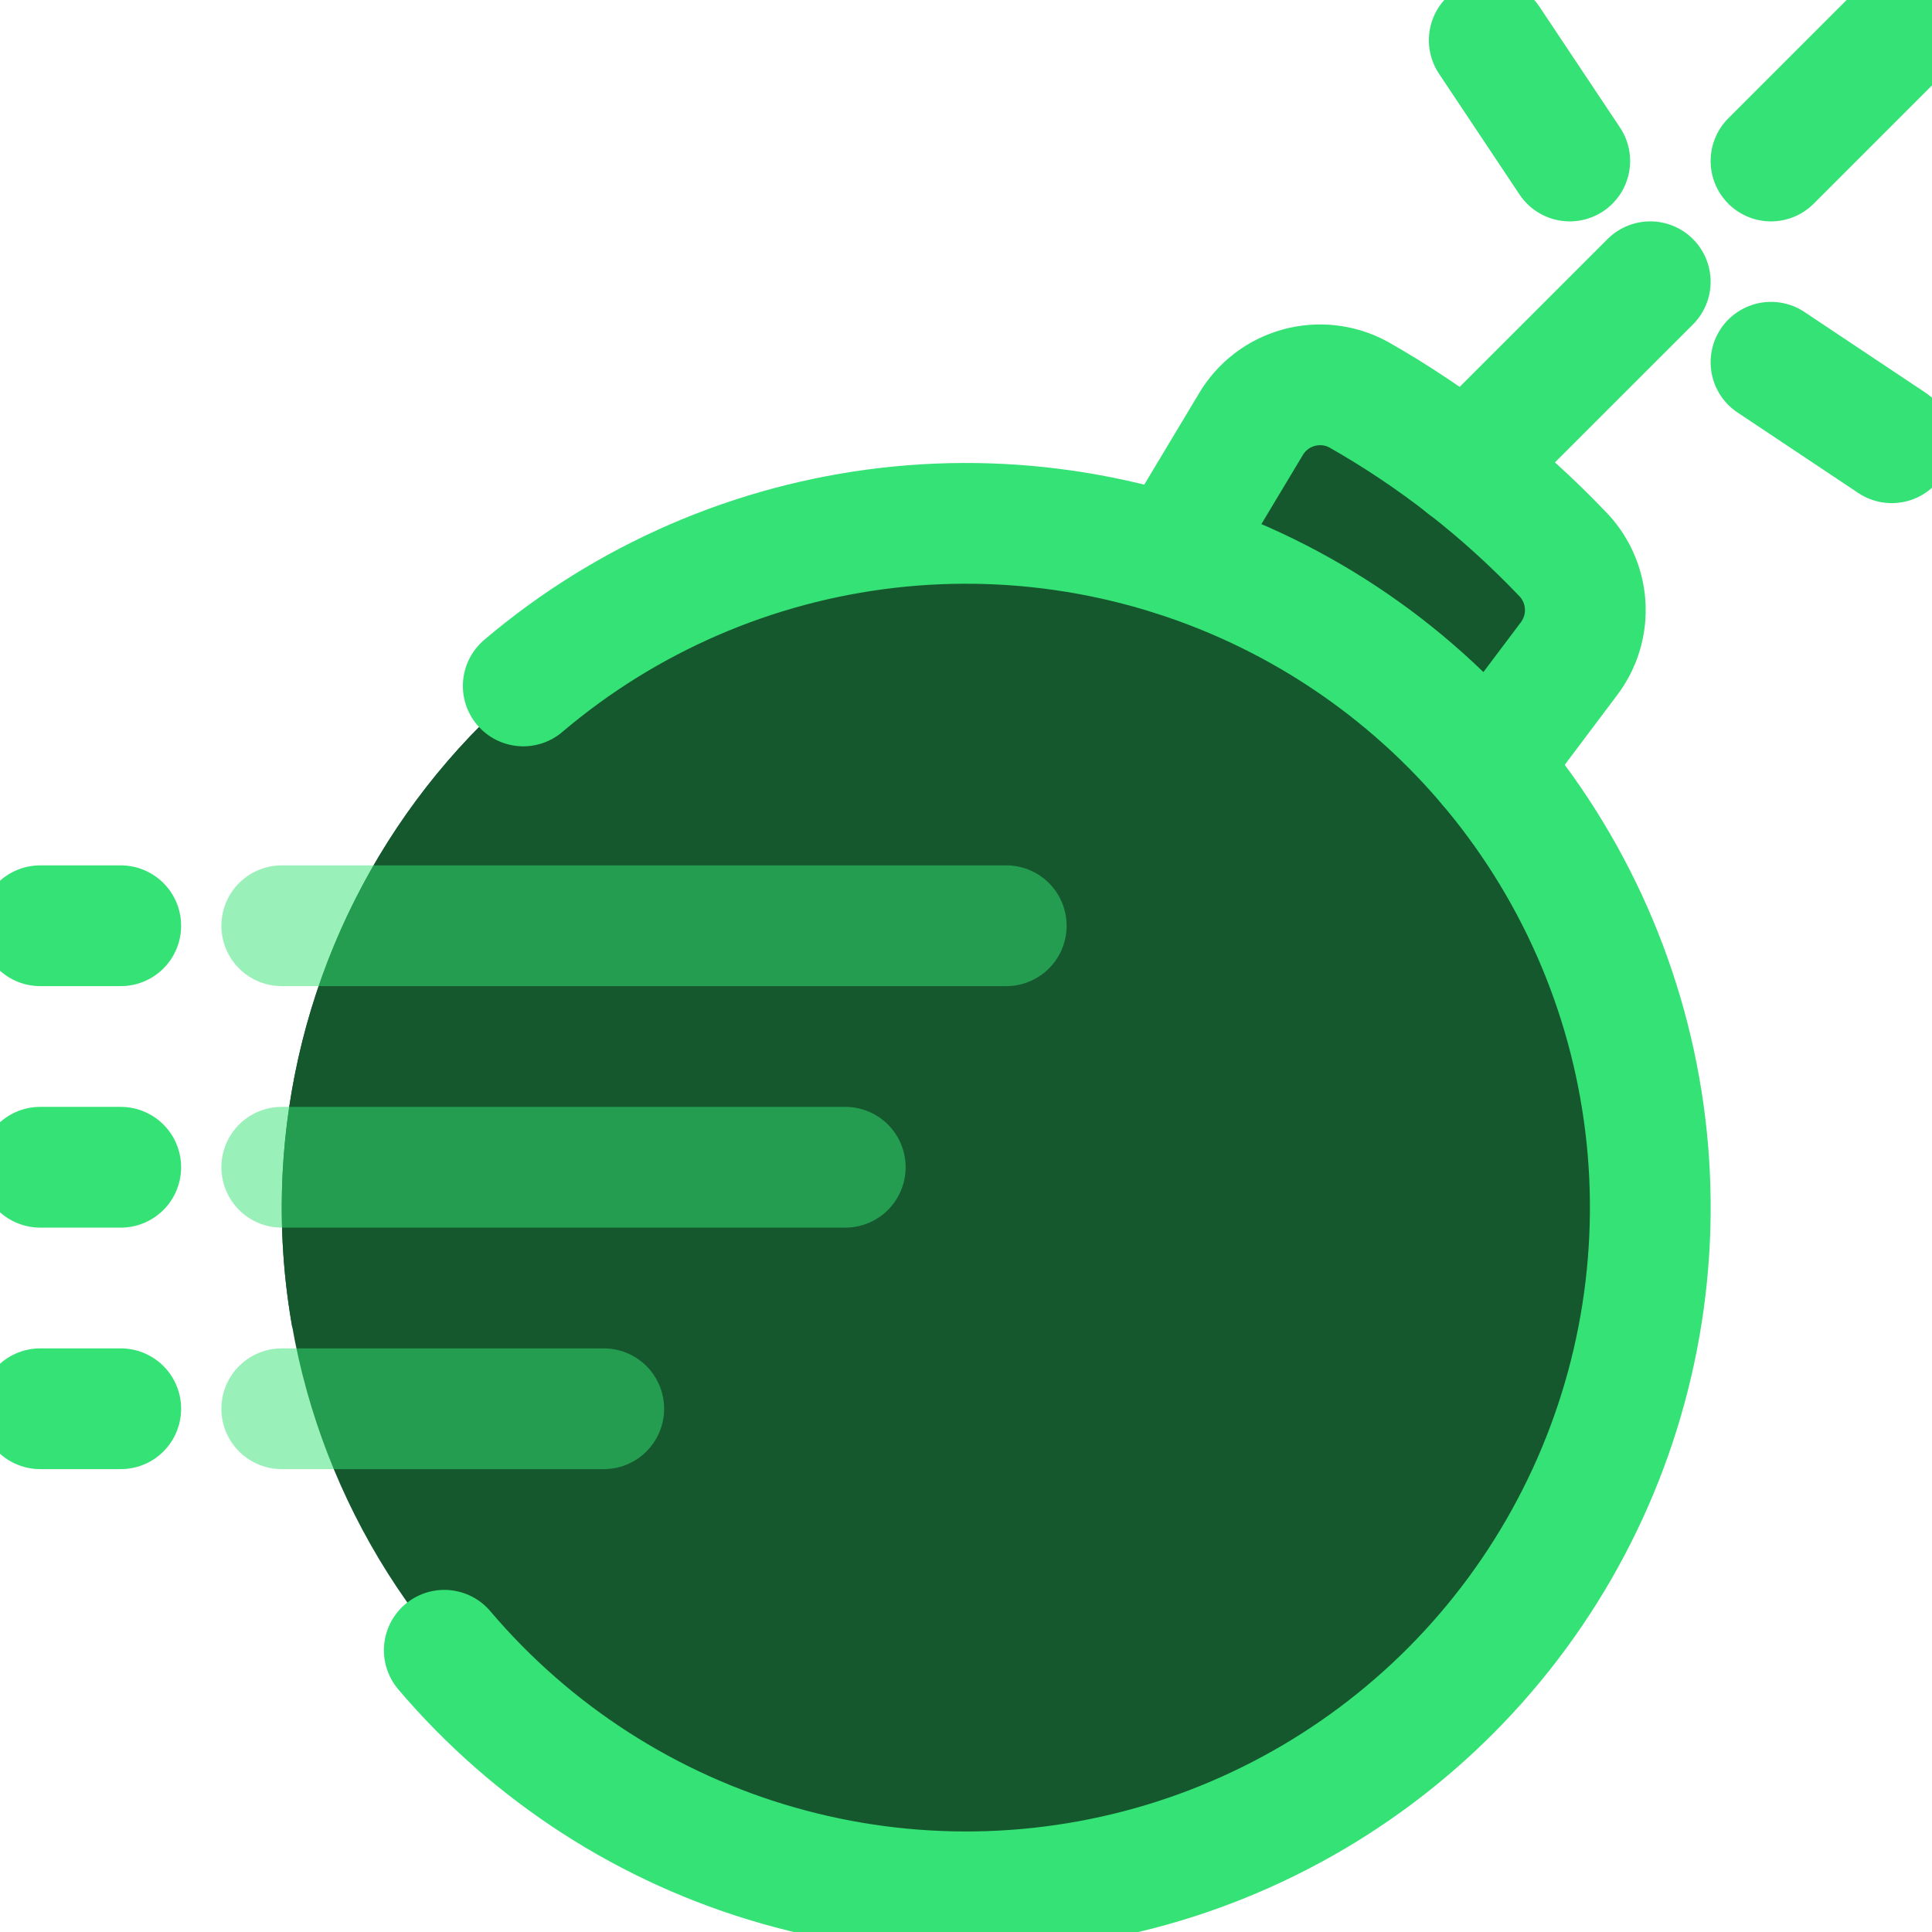 <svg width="24" height="24" viewBox="0 0 24 24" fill="none" xmlns="http://www.w3.org/2000/svg">
  <g clip-path="url(#clip0_0_3428)">
    <path d="M3.5 15C3.5 17.254 4.396 19.416 5.99 21.01C7.584 22.605 9.746 23.5 12 23.5C14.254 23.5 16.416 22.605 18.01 21.01C19.605 19.416 20.5 17.254 20.5 15C20.5 12.746 19.605 10.584 18.01 8.99C16.416 7.396 14.254 6.5 12 6.5C9.746 6.5 7.584 7.396 5.99 8.99C4.396 10.584 3.5 12.746 3.5 15Z" fill="#15582E"/>
    <path d="M12 9.5C13.994 9.5 15.925 10.201 17.455 11.48C18.985 12.76 20.016 14.537 20.368 16.5C20.586 15.277 20.533 14.021 20.213 12.82C19.894 11.619 19.314 10.503 18.517 9.55C17.719 8.598 16.722 7.832 15.596 7.306C14.47 6.78 13.243 6.508 12 6.508C10.757 6.508 9.53 6.78 8.404 7.306C7.278 7.832 6.281 8.598 5.483 9.55C4.686 10.503 4.106 11.619 3.786 12.82C3.467 14.021 3.414 15.277 3.632 16.5C3.984 14.537 5.015 12.76 6.545 11.48C8.075 10.201 10.006 9.5 12 9.5Z" fill="#15582E"/>
    <path d="M18.491 9.512L19.491 8.182C19.637 7.989 19.708 7.75 19.691 7.509C19.674 7.268 19.571 7.041 19.4 6.871C18.658 6.094 17.807 5.43 16.873 4.9C16.645 4.777 16.379 4.748 16.131 4.817C15.882 4.886 15.669 5.049 15.538 5.272L14.564 6.895" fill="#15582E"/>
    <path d="M18.491 9.512L19.491 8.182C19.637 7.989 19.708 7.75 19.691 7.509C19.674 7.268 19.571 7.041 19.4 6.871C18.658 6.094 17.807 5.43 16.873 4.9C16.645 4.777 16.379 4.748 16.131 4.817C15.882 4.886 15.669 5.049 15.538 5.272L14.564 6.895" stroke="#35E275" stroke-width="1.5" stroke-linecap="round" stroke-linejoin="round"/>
    <path d="M6.5 8.521C7.782 7.433 9.357 6.75 11.028 6.557C12.698 6.365 14.387 6.672 15.883 7.44C17.379 8.208 18.613 9.402 19.43 10.871C20.247 12.341 20.61 14.019 20.472 15.695C20.335 17.371 19.704 18.968 18.659 20.285C17.614 21.602 16.202 22.579 14.601 23.094C13.001 23.608 11.283 23.636 9.667 23.174C8.05 22.713 6.607 21.782 5.519 20.5" stroke="#35E275" stroke-width="1.5" stroke-linecap="round" stroke-linejoin="round"/>
    <path d="M18.206 5.793L20.5 3.5" stroke="#35E275" stroke-width="1.5" stroke-linecap="round" stroke-linejoin="round"/>
    <path d="M22 2L23.5 0.5" stroke="#35E275" stroke-width="1.5" stroke-linecap="round" stroke-linejoin="round"/>
    <path d="M22 4.5L23.5 5.5" stroke="#35E275" stroke-width="1.5" stroke-linecap="round" stroke-linejoin="round"/>
    <path d="M19.5 2L18.5 0.5" stroke="#35E275" stroke-width="1.5" stroke-linecap="round" stroke-linejoin="round"/>
    <path opacity="0.5" d="M12.5 11.5H3.5" stroke="#35E275" stroke-width="1.5" stroke-linecap="round" stroke-linejoin="round"/>
    <path d="M1.5 11.5H0.5" stroke="#35E275" stroke-width="1.5" stroke-linecap="round" stroke-linejoin="round"/>
    <path opacity="0.5" d="M10.5 14.5H3.5" stroke="#35E275" stroke-width="1.5" stroke-linecap="round" stroke-linejoin="round"/>
    <path d="M1.5 14.5H0.5" stroke="#35E275" stroke-width="1.5" stroke-linecap="round" stroke-linejoin="round"/>
    <path opacity="0.5" d="M7.5 17.5H3.5" stroke="#35E275" stroke-width="1.5" stroke-linecap="round" stroke-linejoin="round"/>
    <path d="M1.5 17.5H0.5" stroke="#35E275" stroke-width="1.5" stroke-linecap="round" stroke-linejoin="round"/>
  </g>
  <defs>
    <clipPath id="clip0_0_3428">
      <rect width="24" height="24" fill="white"/>
    </clipPath>
  </defs>
</svg>